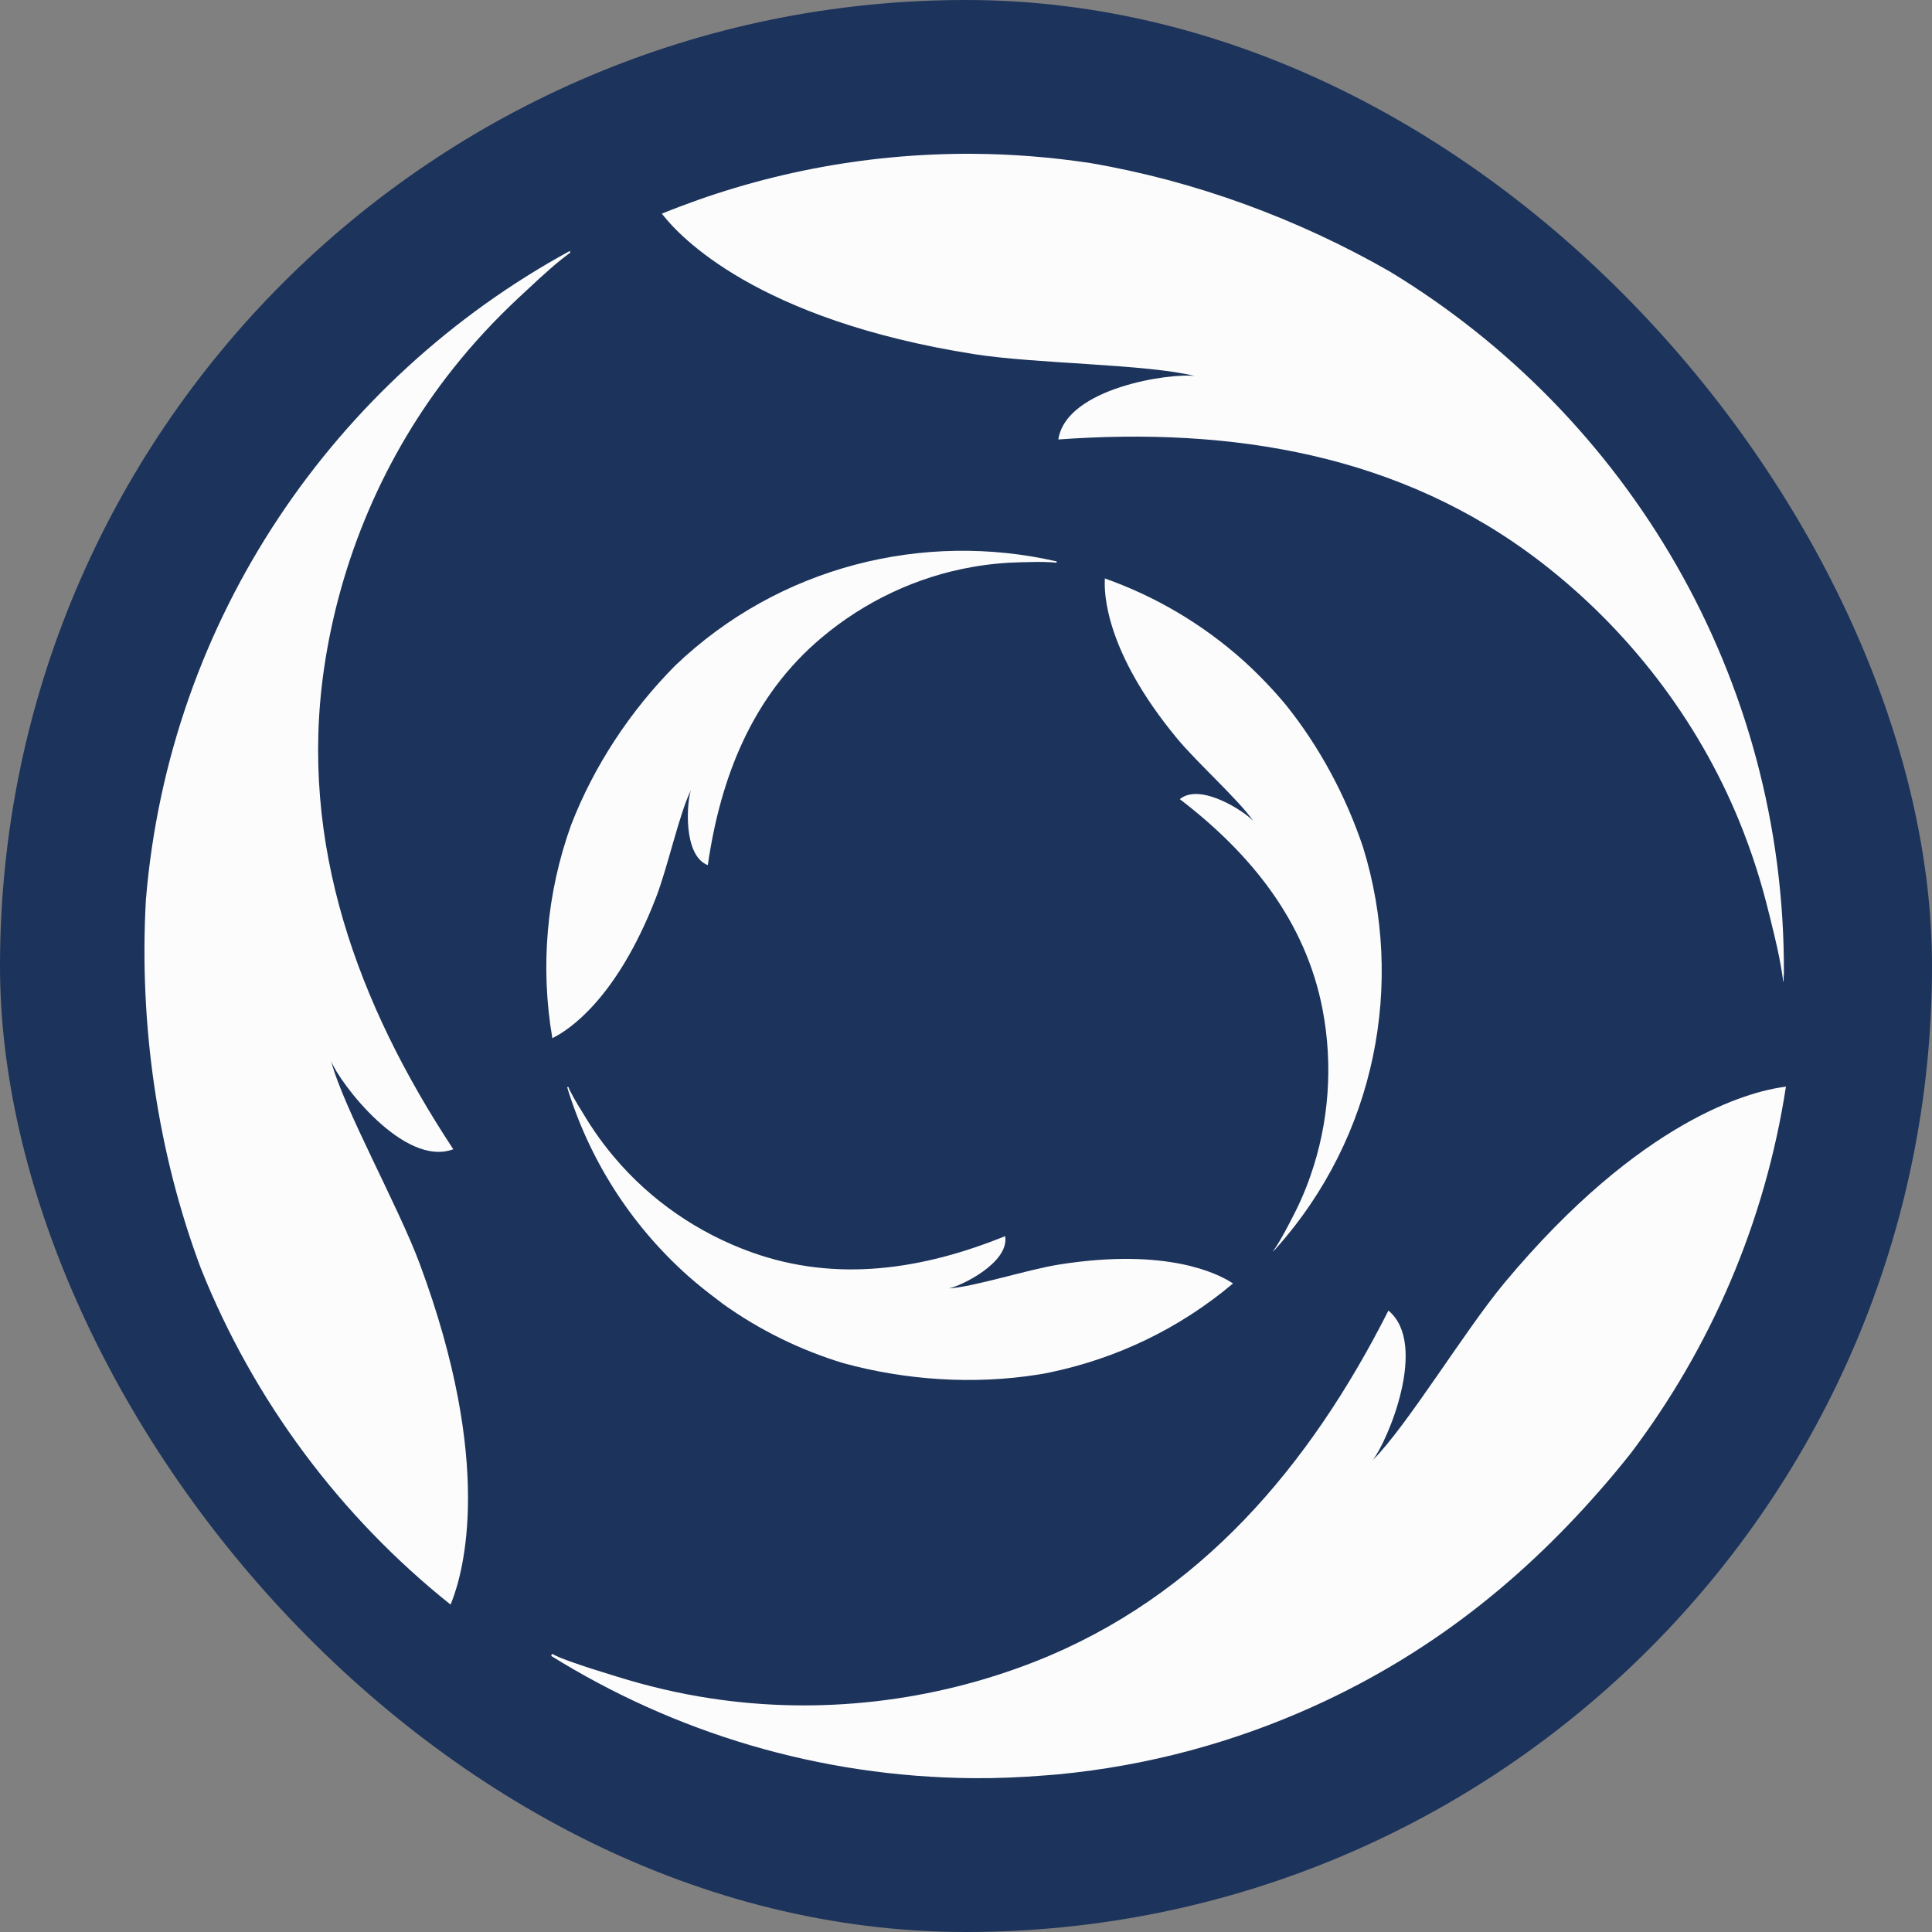 <?xml version="1.0" encoding="UTF-8"?> <svg xmlns="http://www.w3.org/2000/svg" width="120" height="120" viewBox="0 0 120 120" fill="none"><rect x="0" y="0" width="120" height="120" fill="#808080" stroke="none"/><rect width="120" height="120" rx="60" fill="#1C335B"></rect><path d="M110.886 67.502C110.806 67.513 110.72 67.518 110.602 67.54C108.759 67.829 101.986 69.442 93.455 79.666C90.974 82.64 87.399 88.572 85.251 90.705C86.156 89.59 88.76 83.487 86.237 81.402C81.376 91.016 74.544 99.161 64.309 103.196C57.943 105.704 50.918 106.524 44.144 105.489C42.167 105.189 40.217 104.729 38.309 104.134C37.21 103.791 35.972 103.426 34.804 102.966C34.627 102.896 34.461 102.805 34.285 102.724L34.236 102.853C41.867 107.595 50.837 110.371 60.462 110.446C61.956 110.457 63.435 110.393 64.893 110.275C65.166 110.248 65.445 110.237 65.708 110.21C71.323 109.675 76.666 108.212 81.607 105.977C89.307 102.489 95.26 97.51 100.33 91.45C100.657 91.059 100.967 90.668 101.284 90.276C106.235 83.733 109.632 75.953 110.929 67.481H110.897L110.886 67.502Z" fill="#FCFCFC"></path><path d="M35.373 15.598C20.819 23.539 10.509 38.399 9.062 55.884C8.628 63.579 9.77 71.569 12.476 78.781C15.761 87.007 21.146 94.203 27.984 99.664C28.016 99.594 28.053 99.508 28.091 99.396C28.761 97.633 30.701 90.961 26.076 78.513C24.726 74.88 21.344 68.841 20.567 65.91C21.087 67.249 25.095 72.533 28.155 71.381C22.223 62.389 18.542 52.417 20.128 41.523C21.114 34.755 23.884 28.249 28.15 22.885C29.388 21.321 30.759 19.852 32.222 18.486C33.032 17.736 33.926 16.873 34.87 16.112C35.057 15.962 35.245 15.828 35.432 15.678L35.384 15.587L35.373 15.598Z" fill="#FCFCFC"></path><path d="M109.874 56.72C110.083 57.577 110.319 58.51 110.511 59.458C110.608 59.962 110.699 60.471 110.758 60.964H110.779C110.779 60.798 110.79 60.632 110.801 60.46C110.887 42.021 101.059 25.801 86.328 16.868C80.6 13.583 74.207 11.231 67.717 10.127C65.328 9.768 62.879 9.564 60.387 9.553C53.565 9.521 47.06 10.85 41.106 13.272C41.139 13.31 41.165 13.342 41.203 13.39C42.178 14.612 46.921 19.863 60.532 22.001C64.358 22.602 71.286 22.612 74.217 23.357C72.792 23.148 66.228 24.054 65.735 27.296C76.479 26.519 86.982 28.191 95.7 34.905C101.123 39.079 105.442 44.679 108.03 51.013C108.786 52.862 109.397 54.769 109.868 56.709V56.72H109.874Z" fill="#FCFCFC"></path><path d="M76.596 79.725C76.596 79.725 76.526 79.677 76.468 79.644C75.658 79.135 72.513 77.48 65.799 78.54C63.843 78.846 60.477 79.939 58.929 80.025C59.657 79.896 62.707 78.433 62.433 76.778C57.337 78.846 51.973 79.682 46.679 77.78C43.383 76.601 40.409 74.559 38.159 71.885C37.5 71.108 36.899 70.272 36.369 69.404C36.063 68.9 35.71 68.354 35.415 67.77C35.367 67.684 35.335 67.593 35.297 67.502L35.227 67.528C36.567 71.917 39.086 76.001 42.756 79.269C43.33 79.773 43.919 80.245 44.519 80.695C44.627 80.775 44.745 80.861 44.852 80.952C47.193 82.635 49.744 83.867 52.391 84.671C56.271 85.732 60.488 86.01 64.475 85.378C64.732 85.341 64.984 85.292 65.231 85.239C69.335 84.381 73.252 82.533 76.596 79.709V79.725Z" fill="#FCFCFC"></path><path d="M65.644 34.873C57.397 32.976 48.41 35.147 41.937 41.341C39.161 44.138 36.889 47.568 35.469 51.249C33.937 55.509 33.551 60.075 34.307 64.485C34.344 64.464 34.387 64.448 34.435 64.415C35.293 63.971 38.293 62.084 40.742 55.756C41.46 53.918 42.216 50.451 42.918 49.074C42.661 49.765 42.398 53.136 43.963 53.736C44.751 48.286 46.717 43.238 51.02 39.616C53.694 37.36 56.952 35.816 60.398 35.216C61.4 35.039 62.423 34.943 63.436 34.922C63.999 34.911 64.636 34.884 65.258 34.922C65.376 34.922 65.504 34.943 65.622 34.954V34.906L65.644 34.873Z" fill="#FCFCFC"></path><path d="M80.16 75.84C79.951 76.231 79.726 76.675 79.469 77.099C79.34 77.324 79.195 77.544 79.045 77.758L79.222 77.581C85.508 70.567 87.26 61.039 84.666 52.637C83.595 49.438 81.95 46.367 79.844 43.752C79.056 42.809 78.188 41.903 77.245 41.046C74.656 38.726 71.715 37.022 68.623 35.928V36.009C68.585 36.807 68.612 40.419 73.092 45.847C74.351 47.374 76.987 49.727 77.856 51.013C77.384 50.45 74.571 48.575 73.279 49.636C77.647 52.98 81.092 57.186 82.148 62.706C82.807 66.14 82.55 69.741 81.392 73.037C81.06 74.001 80.642 74.934 80.16 75.84Z" fill="#FCFCFC"></path></svg> 